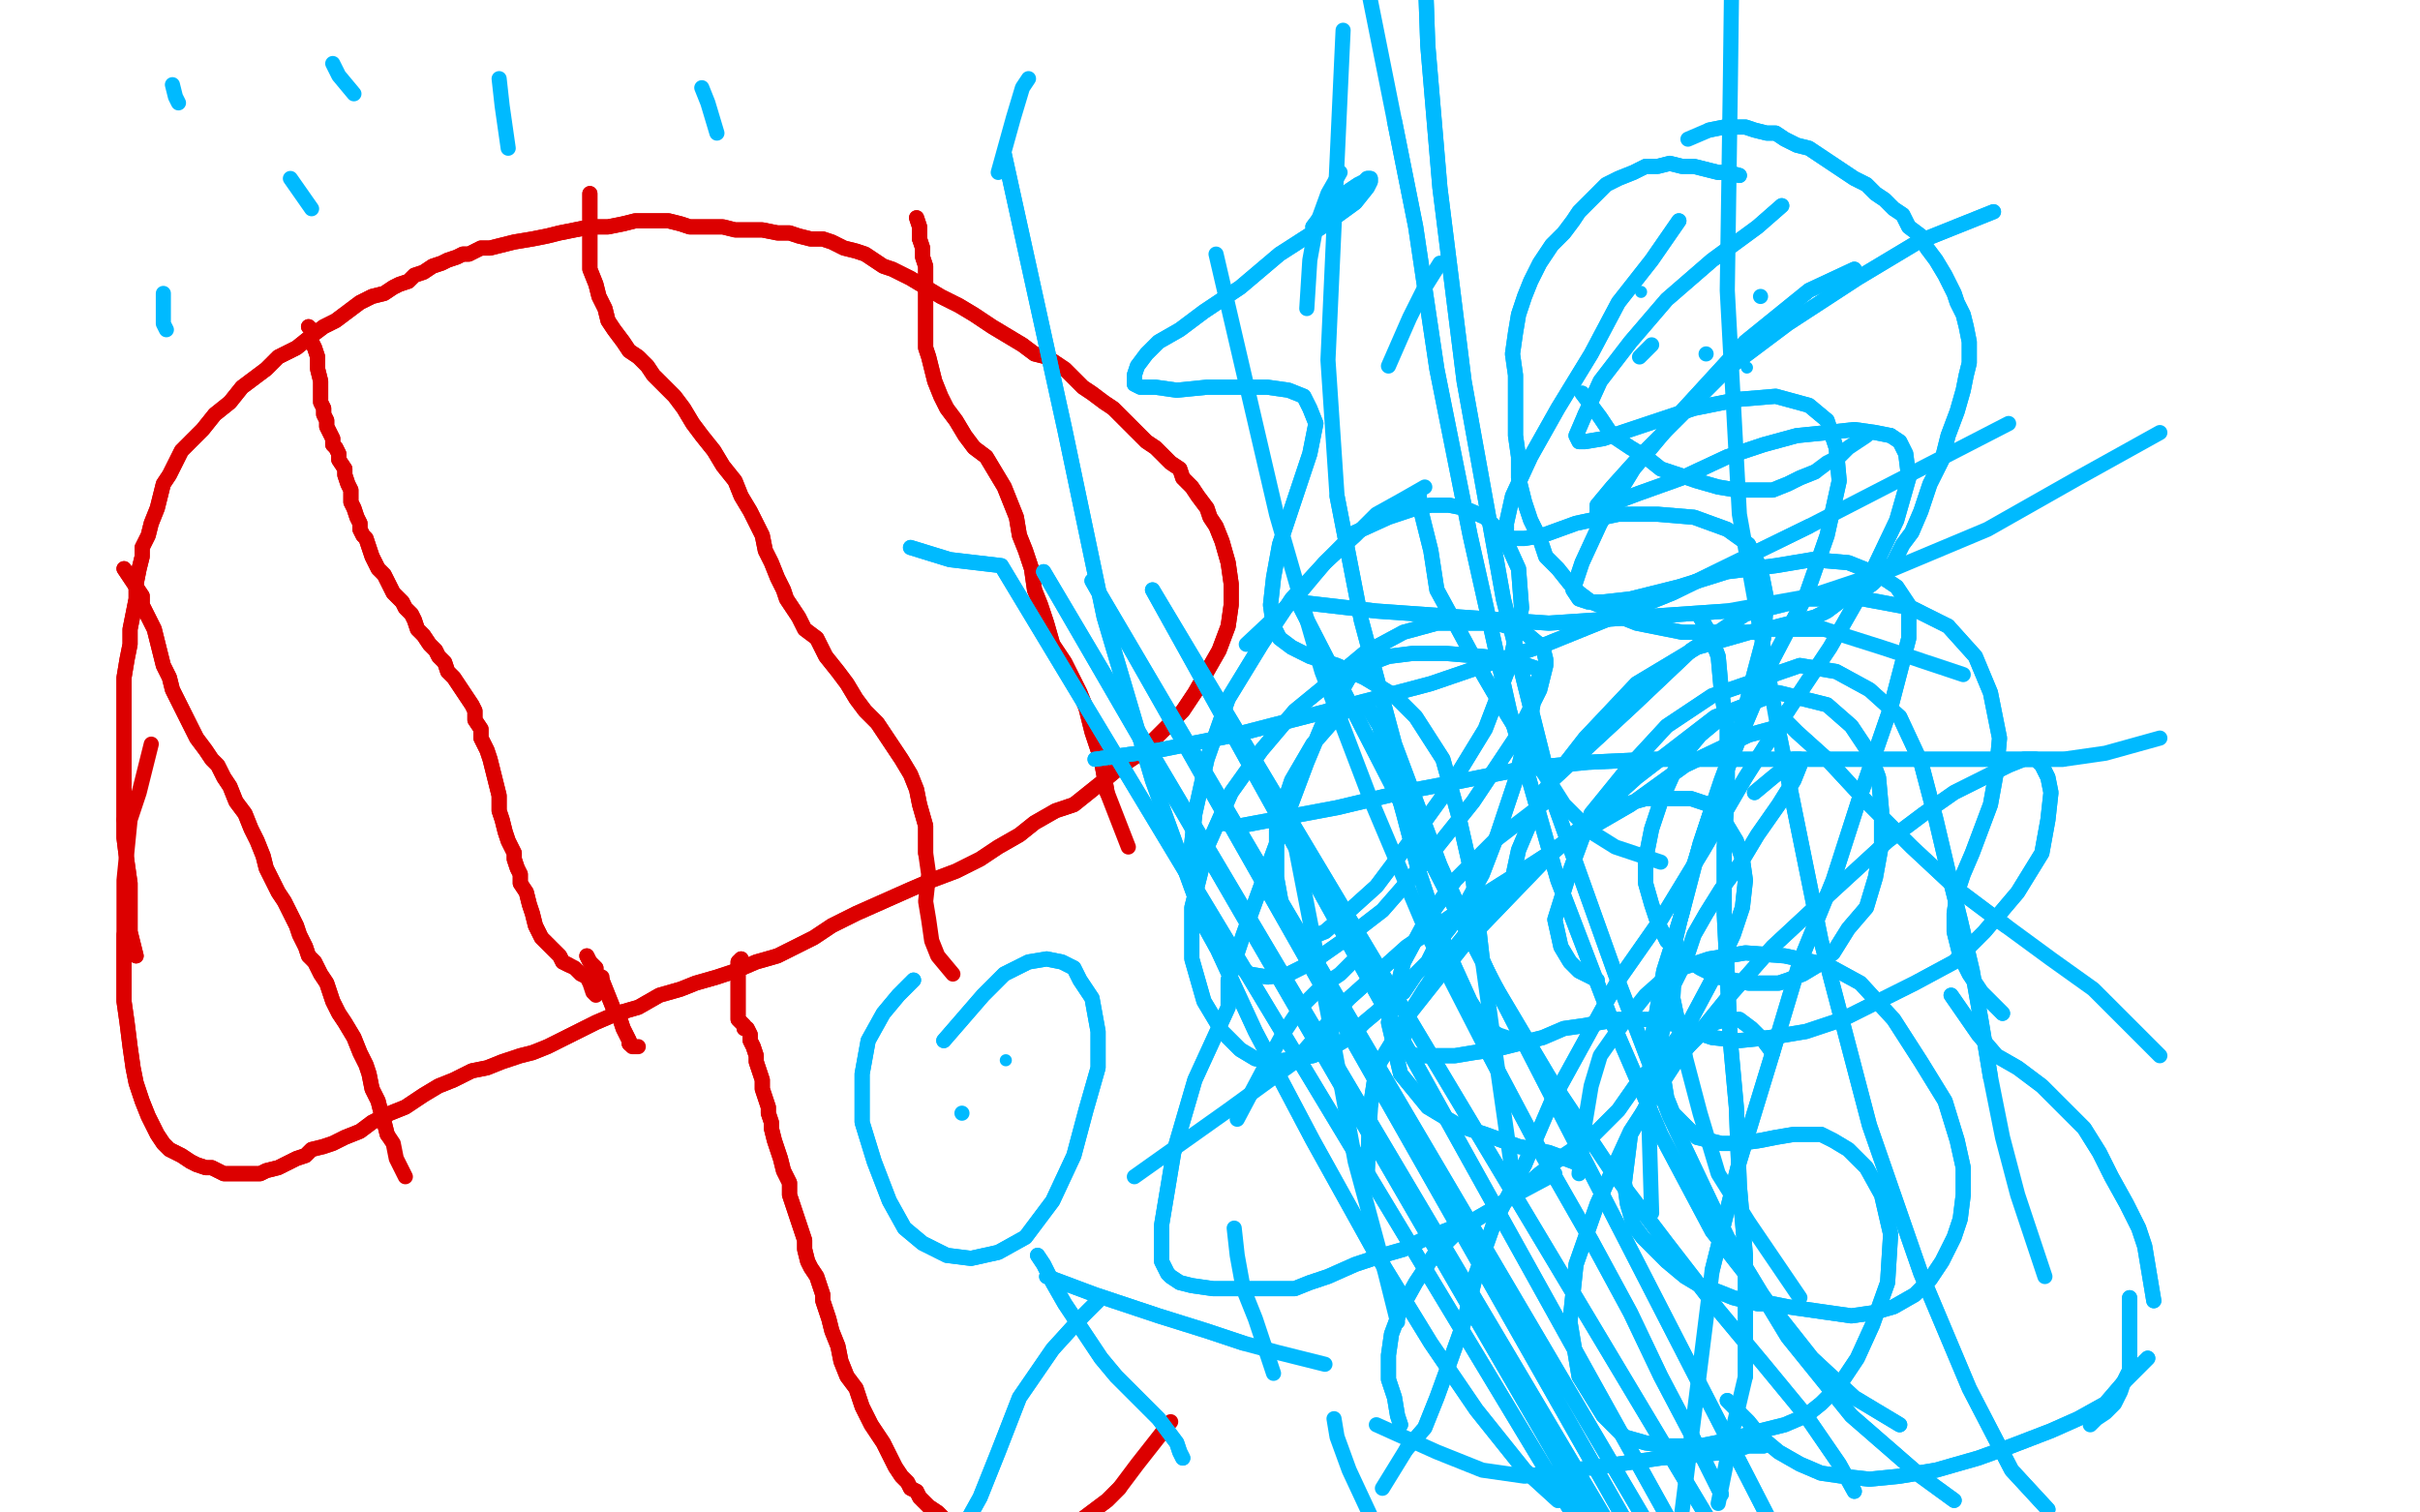 <?xml version="1.0" standalone="no"?>
<!DOCTYPE svg PUBLIC "-//W3C//DTD SVG 1.1//EN"
"http://www.w3.org/Graphics/SVG/1.1/DTD/svg11.dtd">

<svg width="800" height="500" version="1.1" xmlns="http://www.w3.org/2000/svg" xmlns:xlink="http://www.w3.org/1999/xlink" style="stroke-antialiasing: false"><desc>This SVG has been created on https://colorillo.com/</desc><rect x='0' y='0' width='800' height='500' style='fill: rgb(255,255,255); stroke-width:0' /><polyline points="45,316 45,316 45,316 43,308 43,303 43,298 43,292 42,285 41,277 41,271" style="fill: none; stroke: #dc0000; stroke-width: 5; stroke-linejoin: round; stroke-linecap: round; stroke-antialiasing: false; stroke-antialias: 0; opacity: 1.0"/>
<polyline points="41,271 41,266 41,260 41,255 41,251 41,246 41,240 41,235 41,229 41,224 42,218 43,213 43,208 44,203 45,198 45,193 46,188 47,184 47,181 49,177 50,173 52,168 53,164 54,160 56,157 58,153 60,149 63,146 67,142 71,137 76,133 80,128 84,125 88,122 92,118 98,115 103,111 107,108 111,106 115,103 119,100 123,98 127,97 130,95 132,94 135,93 137,91 140,90 143,88 146,87 148,86 151,85 153,84 155,84 157,83 159,82 162,82 166,81 170,80 176,79 181,78 185,77 190,76 195,75 201,75 206,74 210,73 213,73 217,73 221,73 225,74 228,75 232,75 235,75 239,75 243,76 247,76 252,76 257,77 261,77 264,78 268,79 272,79 275,80 279,82 283,83 286,84 289,86 292,88 295,89 301,92 306,95 311,98 317,101 322,104 328,108 333,111 338,114 342,117 346,118 349,120 352,122 355,125 358,128 361,130 365,133 368,135 371,138 374,141 377,144 379,146 382,148 384,150 387,153 390,155 391,158 394,161 396,164 399,168 400,171 402,174 404,179 406,186 407,193 407,200 406,207 403,215 399,222 395,229 391,235 386,240 381,245 377,249 371,253 365,258 360,262 355,266 349,268 342,272 337,276 330,280 324,284 316,288 308,291 301,294 292,298 283,302 275,306 269,310 263,313 257,316 250,318 243,321 237,323 230,325 225,327 218,329 211,333 204,335 197,338 191,341 185,344 181,346 176,348 172,349 166,351 161,353 156,354 150,357 145,359 140,362 134,366 129,368 123,371 119,374 114,376 110,378 107,379 103,380 101,382 98,383 96,384 92,386 88,387 86,388 83,388 81,388 79,388 78,388 76,388 74,388 72,387 70,386 68,386 65,385 63,384 60,382 58,381 56,380 54,378 52,375 49,369 47,364 45,358 44,353 43,346 42,338 41,331 41,324 41,317 41,309" style="fill: none; stroke: #dc0000; stroke-width: 5; stroke-linejoin: round; stroke-linecap: round; stroke-antialiasing: false; stroke-antialias: 0; opacity: 1.0"/>
<polyline points="45,316 45,316 43,308 43,303 43,298 43,292 42,285 41,277 41,271 41,266 41,260 41,255 41,251 41,246 41,240 41,235 41,229 41,224 42,218 43,213 43,208 44,203 45,198 45,193 46,188 47,184 47,181 49,177 50,173 52,168 53,164 54,160 56,157 58,153 60,149 63,146 67,142 71,137 76,133 80,128 84,125 88,122 92,118 98,115 103,111 107,108 111,106 115,103 119,100 123,98 127,97 130,95 132,94 135,93 137,91 140,90 143,88 146,87 148,86 151,85 153,84 155,84 157,83 159,82 162,82 166,81 170,80 176,79 181,78 185,77 190,76 195,75 201,75 206,74 210,73 213,73 217,73 221,73 225,74 228,75 232,75 235,75 239,75 243,76 247,76 252,76 257,77 261,77 264,78 268,79 272,79 275,80 279,82 283,83 286,84 289,86 292,88 295,89 301,92 306,95 311,98 317,101 322,104 328,108 333,111 338,114 342,117 346,118 349,120 352,122 355,125 358,128 361,130 365,133 368,135 371,138 374,141 377,144 379,146 382,148 384,150 387,153 390,155 391,158 394,161 396,164 399,168 400,171 402,174 404,179 406,186 407,193 407,200 406,207 403,215 399,222 395,229 391,235 386,240 381,245 377,249 371,253 365,258 360,262 355,266 349,268 342,272 337,276 330,280 324,284 316,288 308,291 301,294 292,298 283,302 275,306 269,310 263,313 257,316 250,318 243,321 237,323 230,325 225,327 218,329 211,333 204,335 197,338 191,341 185,344 181,346 176,348 172,349 166,351 161,353 156,354 150,357 145,359 140,362 134,366 129,368 123,371 119,374 114,376 110,378 107,379 103,380 101,382 98,383 96,384 92,386 88,387 86,388 83,388 81,388 79,388 78,388 76,388 74,388 72,387 70,386 68,386 65,385 63,384 60,382 58,381 56,380 54,378 52,375 49,369 47,364 45,358 44,353 43,346 42,338 41,331 41,324 41,317 41,309 41,300 41,291 42,281 43,271 46,262 50,246" style="fill: none; stroke: #dc0000; stroke-width: 5; stroke-linejoin: round; stroke-linecap: round; stroke-antialiasing: false; stroke-antialias: 0; opacity: 1.0"/>
<polyline points="245,317 245,317 245,317 244,318 244,320 244,322 244,324 244,326 244,329 244,331 244,333 244,335 244,336 244,337 245,338 245,338 246,339 246,340 247,340 248,342 248,344 249,346 250,349 250,351 251,354 252,357 252,360 253,363 254,366 254,368 255,371 255,373 256,377 257,380 258,383 259,387 261,391 261,395 262,398 263,401 264,404 265,407 266,410 266,413 267,417 268,419 270,422 271,425 272,428 272,430 273,433 274,436 275,440 277,445 278,450 280,455 283,459 285,465 288,471 292,477 294,481 296,485 298,488 300,490 301,492 303,493 304,495 305,496 307,498 310,500 312,502 315,504 317,505 320,506 324,508 328,508 332,508 337,508 341,508 346,508 350,506 354,504 358,502 362,499 366,496 370,492" style="fill: none; stroke: #dc0000; stroke-width: 5; stroke-linejoin: round; stroke-linecap: round; stroke-antialiasing: false; stroke-antialias: 0; opacity: 1.0"/>
<polyline points="245,317 245,317 244,318 244,320 244,322 244,324 244,326 244,329 244,331 244,333 244,335 244,336 244,337 245,338 245,338 246,339 246,340 247,340 248,342 248,344 249,346 250,349 250,351 251,354 252,357 252,360 253,363 254,366 254,368 255,371 255,373 256,377 257,380 258,383 259,387 261,391 261,395 262,398 263,401 264,404 265,407 266,410 266,413 267,417 268,419 270,422 271,425 272,428 272,430 273,433 274,436 275,440 277,445 278,450 280,455 283,459 285,465 288,471 292,477 294,481 296,485 298,488 300,490 301,492 303,493 304,495 305,496 307,498 310,500 312,502 315,504 317,505 320,506 324,508 328,508 332,508 337,508 341,508 346,508 350,506 354,504 358,502 362,499 366,496 370,492 376,484 387,470" style="fill: none; stroke: #dc0000; stroke-width: 5; stroke-linejoin: round; stroke-linecap: round; stroke-antialiasing: false; stroke-antialias: 0; opacity: 1.0"/>
<polyline points="102,108 102,108 102,108 103,109 103,111 103,113 104,115 105,118 105,122 106,126 106,129 106,131 106,133 107,135 107,137 108,139 108,141 109,143 110,145 110,147 111,148 112,150 112,152 114,155 114,157 115,160 116,162 116,166 117,168 118,171 119,173 119,175 120,177 121,178 122,181 123,184 124,186 125,188 127,190 128,192 129,194 130,196 132,198 133,199 134,201 136,203 137,205 138,208 140,210 142,213 144,215 145,217 147,219 148,222 150,224 152,227 154,230 156,233 157,235 157,238 159,241 159,244 161,248 162,251 163,255 164,259 165,263 165,268 166,271 167,275 168,278 170,282 170,284 171,287 172,289 172,292 174,295 175,299 176,302 177,306 178,308 179,310 181,312 183,314 185,316 186,318 188,319" style="fill: none; stroke: #dc0000; stroke-width: 5; stroke-linejoin: round; stroke-linecap: round; stroke-antialiasing: false; stroke-antialias: 0; opacity: 1.0"/>
<polyline points="102,108 102,108 103,109 103,111 103,113 104,115 105,118 105,122 106,126 106,129 106,131 106,133 107,135 107,137 108,139 108,141 109,143 110,145 110,147 111,148 112,150 112,152 114,155 114,157 115,160 116,162 116,166 117,168 118,171 119,173 119,175 120,177 121,178 122,181 123,184 124,186 125,188 127,190 128,192 129,194 130,196 132,198 133,199 134,201 136,203 137,205 138,208 140,210 142,213 144,215 145,217 147,219 148,222 150,224 152,227 154,230 156,233 157,235 157,238 159,241 159,244 161,248 162,251 163,255 164,259 165,263 165,268 166,271 167,275 168,278 170,282 170,284 171,287 172,289 172,292 174,295 175,299 176,302 177,306 178,308 179,310 181,312 183,314 185,316 186,318 188,319 190,320 192,322 194,323 195,325 196,328 197,329" style="fill: none; stroke: #dc0000; stroke-width: 5; stroke-linejoin: round; stroke-linecap: round; stroke-antialiasing: false; stroke-antialias: 0; opacity: 1.0"/>
<polyline points="195,64 195,64 195,64 195,69 195,75 195,80 195,85 195,89 197,94 198,98 200,102 201,106 203,109 206,113 208,116 211,118 214,121 216,124 219,127 223,131 226,135 229,140 232,144 236,149 239,154 243,159 245,164 248,169 250,173 252,177 253,182 255,186 257,191 259,195 260,198 262,201 264,204 266,208 270,211 273,217 277,222 280,226 283,231 286,235 290,239 294,245 298,251 301,256 303,261 304,266 306,273 306,282" style="fill: none; stroke: #dc0000; stroke-width: 5; stroke-linejoin: round; stroke-linecap: round; stroke-antialiasing: false; stroke-antialias: 0; opacity: 1.0"/>
<polyline points="195,64 195,64 195,69 195,75 195,80 195,85 195,89 197,94 198,98 200,102 201,106 203,109 206,113 208,116 211,118 214,121 216,124 219,127 223,131 226,135 229,140 232,144 236,149 239,154 243,159 245,164 248,169 250,173 252,177 253,182 255,186 257,191 259,195 260,198 262,201 264,204 266,208 270,211 273,217 277,222 280,226 283,231 286,235 290,239 294,245 298,251 301,256 303,261 304,266 306,273 306,282 307,289 306,298 307,304 308,311 310,316 315,322" style="fill: none; stroke: #dc0000; stroke-width: 5; stroke-linejoin: round; stroke-linecap: round; stroke-antialiasing: false; stroke-antialias: 0; opacity: 1.0"/>
<polyline points="41,188 41,188 41,188 43,191 43,191 45,194 47,197 47,200 49,204 51,208 52,212 53,216 54,220 56,224 57,228 59,232 61,236 63,240 65,244 68,248 70,251 72,253 74,257 76,260 78,265 81,269 83,274 85,278 87,283 88,287 90,291 92,295 94,298 96,302 98,306 99,309 101,313 102,316 104,318 106,322 108,325 109,328 110,331 112,335 114,338 117,343 119,348 121,352 122,355 123,360 125,364 126,368 127,371 128,375" style="fill: none; stroke: #dc0000; stroke-width: 5; stroke-linejoin: round; stroke-linecap: round; stroke-antialiasing: false; stroke-antialias: 0; opacity: 1.0"/>
<polyline points="41,188 41,188 41,188 43,191 45,194 47,197 47,200 49,204 51,208 52,212 53,216 54,220 56,224 57,228 59,232 61,236 63,240 65,244 68,248 70,251 72,253 74,257 76,260 78,265 81,269 83,274 85,278 87,283 88,287 90,291 92,295 94,298 96,302 98,306 99,309 101,313 102,316 104,318 106,322 108,325 109,328 110,331 112,335 114,338 117,343 119,348 121,352 122,355 123,360 125,364 126,368 127,371 128,375 130,378 131,383 134,389" style="fill: none; stroke: #dc0000; stroke-width: 5; stroke-linejoin: round; stroke-linecap: round; stroke-antialiasing: false; stroke-antialias: 0; opacity: 1.0"/>
<polyline points="303,72 303,72 303,72 304,75 304,75 304,79 304,79" style="fill: none; stroke: #dc0000; stroke-width: 5; stroke-linejoin: round; stroke-linecap: round; stroke-antialiasing: false; stroke-antialias: 0; opacity: 1.0"/>
<polyline points="304,79 305,82 305,85 306,88 306,93 306,98 306,105 306,111 306,115 307,118 308,122 309,126 311,131 313,135 316,139 319,144 322,148 326,151 329,156 332,161 334,166 336,171 337,177 339,182 341,188 342,195 344,200 346,206 348,213 352,219 355,225 357,229 359,234 361,242 364,251 366,262" style="fill: none; stroke: #dc0000; stroke-width: 5; stroke-linejoin: round; stroke-linecap: round; stroke-antialiasing: false; stroke-antialias: 0; opacity: 1.0"/>
<polyline points="303,72 303,72 303,72 304,75 304,75 304,79 305,82 305,85 306,88 306,93 306,98 306,105 306,111 306,115 307,118 308,122 309,126 311,131 313,135 316,139 319,144 322,148 326,151 329,156 332,161 334,166 336,171 337,177 339,182 341,188 342,195 344,200 346,206 348,213 352,219 355,225 357,229 359,234 361,242 364,251 366,262 373,280" style="fill: none; stroke: #dc0000; stroke-width: 5; stroke-linejoin: round; stroke-linecap: round; stroke-antialiasing: false; stroke-antialias: 0; opacity: 1.0"/>
<polyline points="194,316 194,316 194,316 195,318 195,318 197,320 197,320" style="fill: none; stroke: #dc0000; stroke-width: 5; stroke-linejoin: round; stroke-linecap: round; stroke-antialiasing: false; stroke-antialias: 0; opacity: 1.0"/>
<polyline points="194,316 194,316 194,316 195,318 195,318 197,320 197,322 199,323 199,325" style="fill: none; stroke: #dc0000; stroke-width: 5; stroke-linejoin: round; stroke-linecap: round; stroke-antialiasing: false; stroke-antialias: 0; opacity: 1.0"/>
<polyline points="199,324 199,324 199,324 201,329 203,334 205,337 206,340 207,342 208,344 208,345" style="fill: none; stroke: #dc0000; stroke-width: 5; stroke-linejoin: round; stroke-linecap: round; stroke-antialiasing: false; stroke-antialias: 0; opacity: 1.0"/>
<polyline points="199,324 199,324 201,329 203,334 205,337 206,340 207,342 208,344 208,345 209,346 210,346 210,346 211,346" style="fill: none; stroke: #dc0000; stroke-width: 5; stroke-linejoin: round; stroke-linecap: round; stroke-antialiasing: false; stroke-antialias: 0; opacity: 1.0"/>
<polyline points="57,28 58,32 58,32 59,34 59,34" style="fill: none; stroke: #00baff; stroke-width: 5; stroke-linejoin: round; stroke-linecap: round; stroke-antialiasing: false; stroke-antialias: 0; opacity: 1.0"/>
<polyline points="110,21 112,25 112,25 117,31 117,31" style="fill: none; stroke: #00baff; stroke-width: 5; stroke-linejoin: round; stroke-linecap: round; stroke-antialiasing: false; stroke-antialias: 0; opacity: 1.0"/>
<polyline points="54,97 54,103 54,103 54,107 54,107 55,109 55,109" style="fill: none; stroke: #00baff; stroke-width: 5; stroke-linejoin: round; stroke-linecap: round; stroke-antialiasing: false; stroke-antialias: 0; opacity: 1.0"/>
<polyline points="165,26 166,35 166,35 168,49 168,49" style="fill: none; stroke: #00baff; stroke-width: 5; stroke-linejoin: round; stroke-linecap: round; stroke-antialiasing: false; stroke-antialias: 0; opacity: 1.0"/>
<polyline points="232,29 232,29 232,29 234,34 234,34 237,44 237,44" style="fill: none; stroke: #00baff; stroke-width: 5; stroke-linejoin: round; stroke-linecap: round; stroke-antialiasing: false; stroke-antialias: 0; opacity: 1.0"/>
<polyline points="96,59 103,69 103,69" style="fill: none; stroke: #00baff; stroke-width: 5; stroke-linejoin: round; stroke-linecap: round; stroke-antialiasing: false; stroke-antialias: 0; opacity: 1.0"/>
<polyline points="340,26 340,26 340,26 338,29 338,29 335,39 335,39 330,57 330,57" style="fill: none; stroke: #00baff; stroke-width: 5; stroke-linejoin: round; stroke-linecap: round; stroke-antialiasing: false; stroke-antialias: 0; opacity: 1.0"/>
<polyline points="443,57 439,64 439,64 435,75 435,75 433,86 433,86 432,102 432,102" style="fill: none; stroke: #00baff; stroke-width: 5; stroke-linejoin: round; stroke-linecap: round; stroke-antialiasing: false; stroke-antialias: 0; opacity: 1.0"/>
<polyline points="476,87 471,95 471,95 466,105 466,105 459,121 459,121" style="fill: none; stroke: #00baff; stroke-width: 5; stroke-linejoin: round; stroke-linecap: round; stroke-antialiasing: false; stroke-antialias: 0; opacity: 1.0"/>
<polyline points="471,161 464,165 464,165 455,170 455,170 448,177 448,177 438,186 438,186 428,198 428,198 412,213 412,213" style="fill: none; stroke: #00baff; stroke-width: 5; stroke-linejoin: round; stroke-linecap: round; stroke-antialiasing: false; stroke-antialias: 0; opacity: 1.0"/>
<polyline points="447,318 443,322 443,322 437,326 437,326 430,333 430,333 424,342 424,342 418,353 418,353 409,370 409,370" style="fill: none; stroke: #00baff; stroke-width: 5; stroke-linejoin: round; stroke-linecap: round; stroke-antialiasing: false; stroke-antialias: 0; opacity: 1.0"/>
<polyline points="408,406 408,406 408,406 409,415 409,415 411,426 411,426 415,436 415,436 421,454 421,454" style="fill: none; stroke: #00baff; stroke-width: 5; stroke-linejoin: round; stroke-linecap: round; stroke-antialiasing: false; stroke-antialias: 0; opacity: 1.0"/>
<polyline points="441,469 441,469 441,469 442,475 442,475 446,486 446,486 453,501 453,501 464,519 464,519" style="fill: none; stroke: #00baff; stroke-width: 5; stroke-linejoin: round; stroke-linecap: round; stroke-antialiasing: false; stroke-antialias: 0; opacity: 1.0"/>
<polyline points="302,324 302,324 302,324 297,329 297,329 292,335 292,335 287,344 287,344 285,355 285,355 285,371 285,371 289,384 289,384 294,397 299,406 305,411 313,415 321,416 330,414 339,409 348,397 355,382 359,367 363,353 363,341 361,330 357,324 355,320 351,318 346,317 340,318 332,322 325,329 312,344" style="fill: none; stroke: #00baff; stroke-width: 5; stroke-linejoin: round; stroke-linecap: round; stroke-antialiasing: false; stroke-antialias: 0; opacity: 1.0"/>
<polyline points="302,324 302,324 302,324 297,329 297,329 292,335 292,335 287,344 287,344 285,355 285,355 285,371 285,371 289,384 294,397 299,406 305,411 313,415 321,416 330,414 339,409 348,397 355,382 359,367 363,353 363,341 361,330 357,324 355,320 351,318 346,317 340,318 332,322 325,329 312,344" style="fill: none; stroke: #00baff; stroke-width: 5; stroke-linejoin: round; stroke-linecap: round; stroke-antialiasing: false; stroke-antialias: 0; opacity: 1.0"/>
<polyline points="318,368 318,368 318,368" style="fill: none; stroke: #00baff; stroke-width: 5; stroke-linejoin: round; stroke-linecap: round; stroke-antialiasing: false; stroke-antialias: 0; opacity: 1.0"/>
<circle cx="332.5" cy="350.5" r="2" style="fill: #00baff; stroke-antialiasing: false; stroke-antialias: 0; opacity: 1.0"/>
<polyline points="343,415 343,415 343,415 345,418 345,418 348,424 348,424 352,431 356,437 360,443 364,449 369,455 373,459 377,463 380,466 383,469 386,473 389,477 390,480 391,482 391,482" style="fill: none; stroke: #00baff; stroke-width: 5; stroke-linejoin: round; stroke-linecap: round; stroke-antialiasing: false; stroke-antialias: 0; opacity: 1.0"/>
<polyline points="343,415 343,415 343,415 345,418 345,418 348,424 352,431 356,437 360,443 364,449 369,455 373,459 377,463 380,466 383,469 386,473 389,477 390,480 391,482 391,482" style="fill: none; stroke: #00baff; stroke-width: 5; stroke-linejoin: round; stroke-linecap: round; stroke-antialiasing: false; stroke-antialias: 0; opacity: 1.0"/>
<polyline points="363,430 358,435 358,435 348,446 348,446 337,462 337,462 330,480 330,480 324,495 324,495 319,504 319,504 317,510 317,510" style="fill: none; stroke: #00baff; stroke-width: 5; stroke-linejoin: round; stroke-linecap: round; stroke-antialiasing: false; stroke-antialias: 0; opacity: 1.0"/>
<polyline points="363,430 358,435 358,435 348,446 348,446 337,462 337,462 330,480 330,480 324,495 324,495 319,504 319,504 317,510 317,511" style="fill: none; stroke: #00baff; stroke-width: 5; stroke-linejoin: round; stroke-linecap: round; stroke-antialiasing: false; stroke-antialias: 0; opacity: 1.0"/>
<polyline points="346,422 346,422 346,422 362,428 362,428 383,435 383,435 399,440 399,440 411,444 411,444" style="fill: none; stroke: #00baff; stroke-width: 5; stroke-linejoin: round; stroke-linecap: round; stroke-antialiasing: false; stroke-antialias: 0; opacity: 1.0"/>
<polyline points="346,422 346,422 346,422 362,428 362,428 383,435 383,435 399,440 399,440 411,444 422,447 438,451" style="fill: none; stroke: #00baff; stroke-width: 5; stroke-linejoin: round; stroke-linecap: round; stroke-antialiasing: false; stroke-antialias: 0; opacity: 1.0"/>
<polyline points="575,58 575,58 575,58 571,57 568,57 564,56 560,55 556,55 552,54 548,55 544,55 540,57 535,59 531,61 528,64 525,67 522,70 520,73 517,77 513,81 509,87 506,93 504,98 502,104 501,110 500,117 501,124 501,131 501,137 501,144 502,151 502,158 504,166 506,172 509,178 511,184 515,188 519,193 522,196 526,199 531,201 536,204 541,206 546,207 551,208 556,209 562,209 567,209 571,209 576,209 580,209 584,208" style="fill: none; stroke: #00baff; stroke-width: 5; stroke-linejoin: round; stroke-linecap: round; stroke-antialiasing: false; stroke-antialias: 0; opacity: 1.0"/>
<polyline points="584,208 588,207 592,206 596,205 600,204 604,202 608,199 612,197 616,195 619,193 622,190 624,188 626,186 627,184 629,180 632,176 635,169 638,160 642,152 644,144 647,136 649,129 650,124 651,120 651,117 651,113 650,108 649,104 647,100 646,97 645,95 643,91 640,86 637,82 635,78 631,75 629,71 626,69 623,66 620,64 617,61 613,59 610,57 607,55 604,53 601,51 598,49 594,48 590,46 587,44 584,44 580,43 577,42 573,42 570,42 565,43" style="fill: none; stroke: #00baff; stroke-width: 5; stroke-linejoin: round; stroke-linecap: round; stroke-antialiasing: false; stroke-antialias: 0; opacity: 1.0"/>
<polyline points="575,58 575,58 571,57 568,57 564,56 560,55 556,55 552,54 548,55 544,55 540,57 535,59 531,61 528,64 525,67 522,70 520,73 517,77 513,81 509,87 506,93 504,98 502,104 501,110 500,117 501,124 501,131 501,137 501,144 502,151 502,158 504,166 506,172 509,178 511,184 515,188 519,193 522,196 526,199 531,201 536,204 541,206 546,207 551,208 556,209 562,209 567,209 571,209 576,209 580,209 584,208 588,207 592,206 596,205 600,204 604,202 608,199 612,197 616,195 619,193 622,190 624,188 626,186 627,184 629,180 632,176 635,169 638,160 642,152 644,144 647,136 649,129 650,124 651,120 651,117 651,113 650,108 649,104 647,100 646,97 645,95 643,91 640,86 637,82 635,78 631,75 629,71 626,69 623,66 620,64 617,61 613,59 610,57 607,55 604,53 601,51 598,49 594,48 590,46 587,44 584,44 580,43 577,42 573,42 570,42 565,43 558,46" style="fill: none; stroke: #00baff; stroke-width: 5; stroke-linejoin: round; stroke-linecap: round; stroke-antialiasing: false; stroke-antialias: 0; opacity: 1.0"/>
<circle cx="542.5" cy="96.5" r="2" style="fill: #00baff; stroke-antialiasing: false; stroke-antialias: 0; opacity: 1.0"/>
<polyline points="582,98 582,98 582,98" style="fill: none; stroke: #00baff; stroke-width: 5; stroke-linejoin: round; stroke-linecap: round; stroke-antialiasing: false; stroke-antialias: 0; opacity: 1.0"/>
<polyline points="523,130 523,130 523,130 526,134 526,134 529,138 533,144 539,148 544,151 549,155 555,157 561,159 568,161 574,162 580,162 586,162 591,160 595,158 600,156" style="fill: none; stroke: #00baff; stroke-width: 5; stroke-linejoin: round; stroke-linecap: round; stroke-antialiasing: false; stroke-antialias: 0; opacity: 1.0"/>
<polyline points="523,130 523,130 523,130 526,134 529,138 533,144 539,148 544,151 549,155 555,157 561,159 568,161 574,162 580,162 586,162 591,160 595,158 600,156 604,153 608,151 611,148 617,144" style="fill: none; stroke: #00baff; stroke-width: 5; stroke-linejoin: round; stroke-linecap: round; stroke-antialiasing: false; stroke-antialias: 0; opacity: 1.0"/>
<circle cx="577.5" cy="121.5" r="2" style="fill: #00baff; stroke-antialiasing: false; stroke-antialias: 0; opacity: 1.0"/>
<polyline points="542,118 542,118 542,118 546,114 546,114" style="fill: none; stroke: #00baff; stroke-width: 5; stroke-linejoin: round; stroke-linecap: round; stroke-antialiasing: false; stroke-antialias: 0; opacity: 1.0"/>
<polyline points="564,117 564,117 564,117" style="fill: none; stroke: #00baff; stroke-width: 5; stroke-linejoin: round; stroke-linecap: round; stroke-antialiasing: false; stroke-antialias: 0; opacity: 1.0"/>
<polyline points="562,204 565,209 565,209 568,217 568,217 569,228 569,228 571,241 571,241 571,261 571,261 570,280 570,280 570,302 570,302 571,322 572,344 574,366 575,392 577,415 577,435 577,455" style="fill: none; stroke: #00baff; stroke-width: 5; stroke-linejoin: round; stroke-linecap: round; stroke-antialiasing: false; stroke-antialias: 0; opacity: 1.0"/>
<polyline points="562,204 565,209 565,209 568,217 568,217 569,228 569,228 571,241 571,241 571,261 571,261 570,280 570,280 570,302 571,322 572,344 574,366 575,392 577,415 577,435 577,455 573,472 568,497" style="fill: none; stroke: #00baff; stroke-width: 5; stroke-linejoin: round; stroke-linecap: round; stroke-antialiasing: false; stroke-antialias: 0; opacity: 1.0"/>
<polyline points="589,240 589,240 589,240 578,243 578,243 557,253 539,266 520,277 503,288 484,300 465,313 446,330" style="fill: none; stroke: #00baff; stroke-width: 5; stroke-linejoin: round; stroke-linecap: round; stroke-antialiasing: false; stroke-antialias: 0; opacity: 1.0"/>
<polyline points="589,240 589,240 589,240 578,243 557,253 539,266 520,277 503,288 484,300 465,313 446,330 428,351 406,367 375,389" style="fill: none; stroke: #00baff; stroke-width: 5; stroke-linejoin: round; stroke-linecap: round; stroke-antialiasing: false; stroke-antialias: 0; opacity: 1.0"/>
<polyline points="588,236 588,236 588,236 594,242 594,242 604,251 604,251 617,265 617,265 632,280 632,280 647,294 647,294 663,306 663,306" style="fill: none; stroke: #00baff; stroke-width: 5; stroke-linejoin: round; stroke-linecap: round; stroke-antialiasing: false; stroke-antialias: 0; opacity: 1.0"/>
<polyline points="588,236 588,236 588,236 594,242 594,242 604,251 604,251 617,265 617,265 632,280 632,280 647,294 647,294 663,306 678,317 692,327 701,336 714,349" style="fill: none; stroke: #00baff; stroke-width: 5; stroke-linejoin: round; stroke-linecap: round; stroke-antialiasing: false; stroke-antialias: 0; opacity: 1.0"/>
<polyline points="583,478 583,478 583,478 578,478 578,478 571,480 571,480 561,481 561,481 549,482 549,482 535,484 535,484 520,486 520,486" style="fill: none; stroke: #00baff; stroke-width: 5; stroke-linejoin: round; stroke-linecap: round; stroke-antialiasing: false; stroke-antialias: 0; opacity: 1.0"/>
<polyline points="583,478 583,478 583,478 578,478 578,478 571,480 571,480 561,481 561,481 549,482 549,482 535,484 535,484 520,486 504,488 490,486 475,480 455,471" style="fill: none; stroke: #00baff; stroke-width: 5; stroke-linejoin: round; stroke-linecap: round; stroke-antialiasing: false; stroke-antialias: 0; opacity: 1.0"/>
<polyline points="571,463 571,463 571,463 574,466 574,466 578,470 578,470 582,475 582,475 588,480 595,484 602,487 609,488 618,489 628,488 640,486 654,482 665,478 678,473 687,469 696,464 702,457 710,449" style="fill: none; stroke: #00baff; stroke-width: 5; stroke-linejoin: round; stroke-linecap: round; stroke-antialiasing: false; stroke-antialias: 0; opacity: 1.0"/>
<polyline points="571,463 571,463 571,463 574,466 574,466 578,470 578,470 582,475 588,480 595,484 602,487 609,488 618,489 628,488 640,486 654,482 665,478 678,473 687,469 696,464 702,457 710,449" style="fill: none; stroke: #00baff; stroke-width: 5; stroke-linejoin: round; stroke-linecap: round; stroke-antialiasing: false; stroke-antialias: 0; opacity: 1.0"/>
<polyline points="463,471 463,471 463,471 462,468 462,468 461,462 459,456 459,448 460,441 463,433 468,424 474,415" style="fill: none; stroke: #00baff; stroke-width: 5; stroke-linejoin: round; stroke-linecap: round; stroke-antialiasing: false; stroke-antialias: 0; opacity: 1.0"/>
<polyline points="463,471 463,471 463,471 462,468 461,462 459,456 459,448 460,441 463,433 468,424 474,415 482,407 490,402 499,396 514,388" style="fill: none; stroke: #00baff; stroke-width: 5; stroke-linejoin: round; stroke-linecap: round; stroke-antialiasing: false; stroke-antialias: 0; opacity: 1.0"/>
<polyline points="525,386 525,386 525,386 520,384 520,384 512,381 512,381 502,379 502,379 491,375 491,375 482,372 482,372" style="fill: none; stroke: #00baff; stroke-width: 5; stroke-linejoin: round; stroke-linecap: round; stroke-antialiasing: false; stroke-antialias: 0; opacity: 1.0"/>
<polyline points="525,386 525,386 525,386 520,384 520,384 512,381 512,381 502,379 502,379 491,375 491,375 482,372 472,366 463,355 459,338 464,318 471,305 481,291 494,278 511,265" style="fill: none; stroke: #00baff; stroke-width: 5; stroke-linejoin: round; stroke-linecap: round; stroke-antialiasing: false; stroke-antialias: 0; opacity: 1.0"/>
<polyline points="482,372 472,366 463,355 459,338 464,318 471,305 481,291 494,278" style="fill: none; stroke: #00baff; stroke-width: 5; stroke-linejoin: round; stroke-linecap: round; stroke-antialiasing: false; stroke-antialias: 0; opacity: 1.0"/>
<polyline points="712,430 711,424 711,424 710,418 710,418 709,412 709,412 707,406 707,406 703,398 703,398 698,389 698,389 694,381 694,381 689,373 682,366 675,359 667,353 660,349 654,342 645,329" style="fill: none; stroke: #00baff; stroke-width: 5; stroke-linejoin: round; stroke-linecap: round; stroke-antialiasing: false; stroke-antialias: 0; opacity: 1.0"/>
<polyline points="712,430 711,424 711,424 710,418 710,418 709,412 709,412 707,406 707,406 703,398 703,398 698,389 698,389 694,381 689,373 682,366 675,359 667,353 660,349 654,342 645,329" style="fill: none; stroke: #00baff; stroke-width: 5; stroke-linejoin: round; stroke-linecap: round; stroke-antialiasing: false; stroke-antialias: 0; opacity: 1.0"/>
<polyline points="704,429 704,435 704,435 704,440 704,440 704,446 704,446 704,449 704,449 704,453 704,453 703,455 703,455 702,457 702,457" style="fill: none; stroke: #00baff; stroke-width: 5; stroke-linejoin: round; stroke-linecap: round; stroke-antialiasing: false; stroke-antialias: 0; opacity: 1.0"/>
<polyline points="704,429 704,435 704,435 704,440 704,440 704,446 704,446 704,449 704,449 704,453 704,453 703,455 703,455 702,457 701,460 699,464 696,467 693,469 691,471" style="fill: none; stroke: #00baff; stroke-width: 5; stroke-linejoin: round; stroke-linecap: round; stroke-antialiasing: false; stroke-antialias: 0; opacity: 1.0"/>
<polyline points="662,335 662,335 662,335 660,333 660,333 658,331 658,331 655,328 655,328 651,322 648,316 646,308 646,302 647,295 649,289 652,282 655,274 658,266 660,255 661,244 658,229 653,217 644,207" style="fill: none; stroke: #00baff; stroke-width: 5; stroke-linejoin: round; stroke-linecap: round; stroke-antialiasing: false; stroke-antialias: 0; opacity: 1.0"/>
<polyline points="644,207 632,201 616,198 597,198 577,203 559,215 540,233 513,258" style="fill: none; stroke: #00baff; stroke-width: 5; stroke-linejoin: round; stroke-linecap: round; stroke-antialiasing: false; stroke-antialias: 0; opacity: 1.0"/>
<polyline points="662,335 662,335 662,335 660,333 660,333 658,331 658,331 655,328 651,322 648,316 646,308 646,302 647,295 649,289 652,282 655,274 658,266 660,255 661,244 658,229 653,217 644,207 632,201 616,198 597,198 577,203 559,215 540,233 513,258" style="fill: none; stroke: #00baff; stroke-width: 5; stroke-linejoin: round; stroke-linecap: round; stroke-antialiasing: false; stroke-antialias: 0; opacity: 1.0"/>
<polyline points="499,295 502,281 502,281 510,262 510,262 524,244 524,244 541,226 541,226 561,214 561,214 582,208 582,208 603,208 603,208" style="fill: none; stroke: #00baff; stroke-width: 5; stroke-linejoin: round; stroke-linecap: round; stroke-antialiasing: false; stroke-antialias: 0; opacity: 1.0"/>
<polyline points="499,295 502,281 502,281 510,262 510,262 524,244 524,244 541,226 541,226 561,214 561,214 582,208 582,208 603,208 622,214 649,223" style="fill: none; stroke: #00baff; stroke-width: 5; stroke-linejoin: round; stroke-linecap: round; stroke-antialiasing: false; stroke-antialias: 0; opacity: 1.0"/>
<polyline points="528,324 522,321 522,321 519,318 519,318 516,313 516,313 514,304 514,304 519,288 519,288 526,269 526,269 539,253 539,253 551,240 566,230 595,220 607,222 618,228 628,237 635,252 640,271 644,288 648,304 652,321 655,338 658,356" style="fill: none; stroke: #00baff; stroke-width: 5; stroke-linejoin: round; stroke-linecap: round; stroke-antialiasing: false; stroke-antialias: 0; opacity: 1.0"/>
<polyline points="528,324 522,321 522,321 519,318 519,318 516,313 516,313 514,304 514,304 519,288 519,288 526,269 526,269 539,253 551,240 566,230 595,220 607,222 618,228 628,237 635,252 640,271 644,288 648,304 652,321 655,338 658,356 662,376 667,395 676,422" style="fill: none; stroke: #00baff; stroke-width: 5; stroke-linejoin: round; stroke-linecap: round; stroke-antialiasing: false; stroke-antialias: 0; opacity: 1.0"/>
<polyline points="586,348 583,344 583,344 579,340 579,340 575,337 575,337 571,337 571,337 567,338 567,338 563,341 563,341 559,345 559,345 553,351 548,358 543,368 539,375 538,383 537,391 538,398 540,405 543,409 547,413 551,417 557,422 562,425 568,427 573,429 577,430 581,431 586,431 591,432 598,433 605,434 612,435 619,434 626,432 633,428 638,423 642,417 646,409 648,403 649,395 649,386 647,377 643,364 635,351 626,337 615,325 604,319 590,316 577,315 565,317 553,321" style="fill: none; stroke: #00baff; stroke-width: 5; stroke-linejoin: round; stroke-linecap: round; stroke-antialiasing: false; stroke-antialias: 0; opacity: 1.0"/>
<polyline points="586,348 583,344 583,344 579,340 579,340 575,337 575,337 571,337 571,337 567,338 567,338 563,341 563,341 559,345 553,351 548,358 543,368 539,375 538,383 537,391 538,398 540,405 543,409 547,413 551,417 557,422 562,425 568,427 573,429 577,430 581,431 586,431 591,432 598,433 605,434 612,435 619,434 626,432 633,428 638,423 642,417 646,409 648,403 649,395 649,386 647,377 643,364 635,351 626,337 615,325 604,319 590,316 577,315 565,317 553,321 544,329 536,339 529,349 526,359 524,371 522,388" style="fill: none; stroke: #00baff; stroke-width: 5; stroke-linejoin: round; stroke-linecap: round; stroke-antialiasing: false; stroke-antialias: 0; opacity: 1.0"/>
<polyline points="577,235 573,236 573,236 568,238 568,238 562,243 562,243 557,249 557,249 553,256 553,256 549,265 549,265 546,274 546,274 544,284 544,292 546,299 548,305 551,311 556,316 562,320 568,323 573,324 578,325 583,325 588,325 591,324 596,322 601,319 606,315 611,307 617,300 620,290 622,279 622,268 621,257 618,249 612,240 604,233 588,229 567,237 541,257 511,284 485,311 466,335 455,353 453,366 452,387" style="fill: none; stroke: #00baff; stroke-width: 5; stroke-linejoin: round; stroke-linecap: round; stroke-antialiasing: false; stroke-antialias: 0; opacity: 1.0"/>
<polyline points="577,235 573,236 573,236 568,238 568,238 562,243 562,243 557,249 557,249 553,256 553,256 549,265 549,265 546,274 544,284 544,292 546,299 548,305 551,311 556,316 562,320 568,323 573,324 578,325 583,325 588,325 591,324 596,322 601,319 606,315 611,307 617,300 620,290 622,279 622,268 621,257 618,249 612,240 604,233 588,229 567,237 541,257 511,284 485,311 466,335 455,353 453,366 452,387" style="fill: none; stroke: #00baff; stroke-width: 5; stroke-linejoin: round; stroke-linecap: round; stroke-antialiasing: false; stroke-antialias: 0; opacity: 1.0"/>
<polyline points="580,262 580,262 580,262 586,257 586,257 591,253 591,253 593,251 593,251 594,251 594,251 595,251 595,251 595,251 595,251 595,253 593,258 588,266 581,276 575,286 569,294 564,302 560,309 557,318 553,326 551,335 549,343 549,351 550,357 551,363 553,368 556,371 559,374 561,376 565,377 569,378 575,378 582,377 587,376 593,375 597,375 602,375 606,377 611,380 617,386 622,395 625,408 624,424 619,438 614,449 608,458 602,464 597,468 590,471 582,473 572,476 562,478 551,478 544,477 537,475 530,468 522,455 519,437 521,418 528,398 539,374 554,351 571,330 586,313 600,300 612,289 624,278 636,269 646,262 656,257 664,253 669,251 673,251 675,253 677,257 678,262 677,271 675,282 667,295 656,308 646,318 633,325 621,331 609,337 597,341 585,343 575,344 566,343 560,341 555,339 551,338 548,337 544,337 540,337 535,337 529,338 524,339 517,340 510,343 502,345 494,347 487,348 481,349 475,349 471,349 468,349 466,348 464,347 464,344 464,340 466,335 471,327 478,317 490,302 503,290 515,280 526,272 537,266 544,264 551,264 555,264 559,264 562,265 565,266 568,269 571,273 574,278 576,284 577,291 576,300 573,309 567,322 559,337 551,348 542,357 535,367 526,376 517,382 509,388 501,395 493,400 486,404 480,406 475,408 470,410 464,413 457,415 448,418 439,422 433,424 428,426 424,426 419,426 411,426 401,426 394,425 390,424 387,422 386,421 385,419 384,417 384,411 384,405 386,393 388,381 395,357 406,333 406,324 411,309 419,287 426,268 432,252 437,240 442,231 446,224 451,220 459,217 467,216 478,216 490,217 499,218 505,220 508,221 509,222 509,222 509,223 508,226 506,237 501,258 495,276 490,289 484,300 479,307 475,312 472,318 468,322 464,328 457,333 451,338 446,343 441,346 434,349 428,350 421,351 415,350 410,347 404,341 398,331 394,317 394,300 399,280 407,262 417,248 428,235 439,226 451,216 464,209 475,206 486,206 495,206 504,209 510,214 511,218 511,220 509,228 501,244 487,265 471,285 457,301 444,311 434,318 426,322 419,323 413,322 408,318 402,313 397,304 393,288 395,269 399,251 406,231 417,213 427,198 438,186 448,176 459,171 468,168 473,167 479,167 484,168 491,171 497,177 502,188 503,201 499,220 491,241 480,259 467,277 455,293 445,302 438,308 433,310 430,309 427,306 424,301 422,290 422,273 427,258 434,246 441,238 446,234 450,233 451,233 453,235 456,240 459,251 464,269 469,288 475,306 481,320 486,331 491,339 495,342" style="fill: none; stroke: #00baff; stroke-width: 5; stroke-linejoin: round; stroke-linecap: round; stroke-antialiasing: false; stroke-antialias: 0; opacity: 1.0"/>
<polyline points="580,262 580,262 580,262 586,257 586,257 591,253 591,253 593,251 593,251 594,251 594,251 595,251 595,251 595,251 595,253 593,258 588,266 581,276 575,286 569,294 564,302 560,309 557,318 553,326 551,335 549,343 549,351 550,357 551,363 553,368 556,371 559,374 561,376 565,377 569,378 575,378 582,377 587,376 593,375 597,375 602,375 606,377 611,380 617,386 622,395 625,408 624,424 619,438 614,449 608,458 602,464 597,468 590,471 582,473 572,476 562,478 551,478 544,477 537,475 530,468 522,455 519,437 521,418 528,398 539,374 554,351 571,330 586,313 600,300 612,289 624,278 636,269 646,262 656,257 664,253 669,251 673,251 675,253 677,257 678,262 677,271 675,282 667,295 656,308 646,318 633,325 621,331 609,337 597,341 585,343 575,344 566,343 560,341 555,339 551,338 548,337 544,337 540,337 535,337 529,338 524,339 517,340 510,343 502,345 494,347 487,348 481,349 475,349 471,349 468,349 466,348 464,347 464,344 464,340 466,335 471,327 478,317 490,302 503,290 515,280 526,272 537,266 544,264 551,264 555,264 559,264 562,265 565,266 568,269 571,273 574,278 576,284 577,291 576,300 573,309 567,322 559,337 551,348 542,357 535,367 526,376 517,382 509,388 501,395 493,400 486,404 480,406 475,408 470,410 464,413 457,415 448,418 439,422 433,424 428,426 424,426 419,426 411,426 401,426 394,425 390,424 387,422 386,421 385,419 384,417 384,411 384,405 386,393 388,381 395,357 406,333 406,324 411,309 419,287 426,268 432,252 437,240 442,231 446,224 451,220 459,217 467,216 478,216 490,217 499,218 505,220 508,221 509,222 509,222 509,223 508,226 506,237 501,258 495,276 490,289 484,300 479,307 475,312 472,318 468,322 464,328 457,333 451,338 446,343 441,346 434,349 428,350 421,351 415,350 410,347 404,341 398,331 394,317 394,300 399,280 407,262 417,248 428,235 439,226 451,216 464,209 475,206 486,206 495,206 504,209 510,214 511,218 511,220 509,228 501,244 487,265 471,285 457,301 444,311 434,318 426,322 419,323 413,322 408,318 402,313 397,304 393,288 395,269 399,251 406,231 417,213 427,198 438,186 448,176 459,171 468,168 473,167 479,167 484,168 491,171 497,177 502,188 503,201 499,220 491,241 480,259 467,277 455,293 445,302 438,308 433,310 430,309 427,306 424,301 422,290 422,273 427,258 434,246 441,238 446,234 450,233 451,233 453,235 456,240 459,251 464,269 469,288 475,306 481,320 486,331 491,339 495,342 501,344" style="fill: none; stroke: #00baff; stroke-width: 5; stroke-linejoin: round; stroke-linecap: round; stroke-antialiasing: false; stroke-antialias: 0; opacity: 1.0"/>
<polyline points="469,163 469,163 469,163 470,170 470,170 473,182 475,195 481,206 488,219 495,231 503,244 510,255" style="fill: none; stroke: #00baff; stroke-width: 5; stroke-linejoin: round; stroke-linecap: round; stroke-antialiasing: false; stroke-antialias: 0; opacity: 1.0"/>
<polyline points="469,163 469,163 469,163 470,170 473,182 475,195 481,206 488,219 495,231 503,244 510,255 517,266 526,275 534,280 540,282 549,285" style="fill: none; stroke: #00baff; stroke-width: 5; stroke-linejoin: round; stroke-linecap: round; stroke-antialiasing: false; stroke-antialias: 0; opacity: 1.0"/>
<polyline points="434,75 434,75 434,75 437,71 441,68 446,63 449,61 451,60 452,59 453,59 453,59 453,60 452,62 448,67 437,75 423,84 410,95 398,103 390,109 383,113 379,117 376,121 375,124 375,126 375,127 377,128 382,128 389,129 399,128 409,128 419,128 426,129 431,131 433,135 435,140 433,150 428,165 423,180 421,191 420,200 421,207 423,211 427,214 433,217 442,220 451,224 461,230 468,237 477,251 482,269 487,291 490,317" style="fill: none; stroke: #00baff; stroke-width: 5; stroke-linejoin: round; stroke-linecap: round; stroke-antialiasing: false; stroke-antialias: 0; opacity: 1.0"/>
<polyline points="434,75 434,75 437,71 441,68 446,63 449,61 451,60 452,59 453,59 453,59 453,60 452,62 448,67 437,75 423,84 410,95 398,103 390,109 383,113 379,117 376,121 375,124 375,126 375,127 377,128 382,128 389,129 399,128 409,128 419,128 426,129 431,131 433,135 435,140 433,150 428,165 423,180 421,191 420,200 421,207 423,211 427,214 433,217 442,220 451,224 461,230 468,237 477,251 482,269 487,291 490,317 494,346 500,388" style="fill: none; stroke: #00baff; stroke-width: 5; stroke-linejoin: round; stroke-linecap: round; stroke-antialiasing: false; stroke-antialias: 0; opacity: 1.0"/>
<polyline points="555,73 546,86 546,86 535,100 535,100 526,117 526,117 515,135 515,135 506,151 506,151 500,164 500,164 498,173 498,173 498,178 500,178 504,178 510,177 521,173 535,170 548,170 560,171 571,175 578,180 582,188 584,198 583,211 579,226 575,242 569,258 562,279 556,302 550,321 546,344 545,368" style="fill: none; stroke: #00baff; stroke-width: 5; stroke-linejoin: round; stroke-linecap: round; stroke-antialiasing: false; stroke-antialias: 0; opacity: 1.0"/>
<polyline points="555,73 546,86 546,86 535,100 535,100 526,117 526,117 515,135 515,135 506,151 506,151 500,164 500,164 498,173 498,178 500,178 504,178 510,177 521,173 535,170 548,170 560,171 571,175 578,180 582,188 584,198 583,211 579,226 575,242 569,258 562,279 556,302 550,321 546,344 545,368 546,401" style="fill: none; stroke: #00baff; stroke-width: 5; stroke-linejoin: round; stroke-linecap: round; stroke-antialiasing: false; stroke-antialias: 0; opacity: 1.0"/>
<polyline points="524,137 521,144 522,146 524,146 530,145 542,141 560,135 575,132" style="fill: none; stroke: #00baff; stroke-width: 5; stroke-linejoin: round; stroke-linecap: round; stroke-antialiasing: false; stroke-antialias: 0; opacity: 1.0"/>
<polyline points="589,68 589,68 589,68 581,75 581,75 566,86 566,86 551,99 551,99 539,113 539,113 529,126 529,126 524,137 524,137" style="fill: none; stroke: #00baff; stroke-width: 5; stroke-linejoin: round; stroke-linecap: round; stroke-antialiasing: false; stroke-antialias: 0; opacity: 1.0"/>
<polyline points="575,132 587,131 598,134 604,139 607,148 608,159 604,177 597,197 586,218 575,244 566,267 559,289 554,310 553,330 557,349" style="fill: none; stroke: #00baff; stroke-width: 5; stroke-linejoin: round; stroke-linecap: round; stroke-antialiasing: false; stroke-antialias: 0; opacity: 1.0"/>
<polyline points="589,68 589,68 589,68 581,75 581,75 566,86 566,86 551,99 551,99 539,113 539,113 529,126 529,126 524,137 521,144 522,146 524,146 530,145 542,141 560,135 575,132 587,131 598,134 604,139 607,148 608,159 604,177 597,197 586,218 575,244 566,267 559,289 554,310 553,330 557,349 562,368 568,388 578,404 595,429" style="fill: none; stroke: #00baff; stroke-width: 5; stroke-linejoin: round; stroke-linecap: round; stroke-antialiasing: false; stroke-antialias: 0; opacity: 1.0"/>
<polyline points="613,89 613,89 613,89 598,96 598,96 577,113 577,113 555,137 555,137 540,155 540,155 529,173 529,173 523,186 523,186 520,195 522,198 525,199 530,199 539,198 555,194 571,189 587,187 599,185 611,186 621,190 627,194 631,200 631,211 625,234 615,263 606,291 595,318 586,348 575,384 566,420" style="fill: none; stroke: #00baff; stroke-width: 5; stroke-linejoin: round; stroke-linecap: round; stroke-antialiasing: false; stroke-antialias: 0; opacity: 1.0"/>
<polyline points="613,89 613,89 613,89 598,96 598,96 577,113 577,113 555,137 555,137 540,155 540,155 529,173 529,173 523,186 520,195 522,198 525,199 530,199 539,198 555,194 571,189 587,187 599,185 611,186 621,190 627,194 631,200 631,211 625,234 615,263 606,291 595,318 586,348 575,384 566,420 562,452 556,500" style="fill: none; stroke: #00baff; stroke-width: 5; stroke-linejoin: round; stroke-linecap: round; stroke-antialiasing: false; stroke-antialias: 0; opacity: 1.0"/>
<polyline points="659,70 634,80 634,80 614,92 614,92 591,107 591,107 571,122 571,122 555,138 555,138 542,151 542,151 533,161 533,161 528,167 528,169 529,168 534,166 542,163 556,158 571,151 583,147 594,144 604,143 613,142 620,143 625,144" style="fill: none; stroke: #00baff; stroke-width: 5; stroke-linejoin: round; stroke-linecap: round; stroke-antialiasing: false; stroke-antialias: 0; opacity: 1.0"/>
<polyline points="591,235 577,257 563,281 549,304 535,324 524,344 513,364 504,385" style="fill: none; stroke: #00baff; stroke-width: 5; stroke-linejoin: round; stroke-linecap: round; stroke-antialiasing: false; stroke-antialias: 0; opacity: 1.0"/>
<polyline points="625,144 628,146 630,150 631,158 627,172 617,193 605,214 591,235" style="fill: none; stroke: #00baff; stroke-width: 5; stroke-linejoin: round; stroke-linecap: round; stroke-antialiasing: false; stroke-antialias: 0; opacity: 1.0"/>
<polyline points="504,385 494,404 488,421 484,437 479,451 475,462 471,472 465,479" style="fill: none; stroke: #00baff; stroke-width: 5; stroke-linejoin: round; stroke-linecap: round; stroke-antialiasing: false; stroke-antialias: 0; opacity: 1.0"/>
<polyline points="659,70 634,80 634,80 614,92 614,92 591,107 591,107 571,122 571,122 555,138 555,138 542,151 542,151 533,161 528,167 528,169 529,168 534,166 542,163 556,158 571,151 583,147 594,144 604,143 613,142 620,143 625,144 628,146 630,150 631,158 627,172 617,193 605,214 591,235 577,257 563,281 549,304 535,324 524,344 513,364 504,385 494,404 488,421 484,437 479,451 475,462 471,472 465,479 457,492" style="fill: none; stroke: #00baff; stroke-width: 5; stroke-linejoin: round; stroke-linecap: round; stroke-antialiasing: false; stroke-antialias: 0; opacity: 1.0"/>
<polyline points="301,181 301,181 301,181 314,185 314,185 331,187 331,187 663,738 663,738 345,189 345,189 673,742 673,742 361,192 361,192 686,744 686,744 381,195 381,195 707,740 707,740 429,199 455,202 483,204 512,206 542,204 571,202" style="fill: none; stroke: #00baff; stroke-width: 5; stroke-linejoin: round; stroke-linecap: round; stroke-antialiasing: false; stroke-antialias: 0; opacity: 1.0"/>
<polyline points="301,181 301,181 301,181 314,185 314,185 331,187 331,187 663,738 663,738 345,189 345,189 673,742 673,742 361,192 361,192 686,744 686,744 381,195 381,195 707,740 429,199 455,202 483,204 512,206 542,204 571,202 599,197 626,188 657,175 687,158 714,143" style="fill: none; stroke: #00baff; stroke-width: 5; stroke-linejoin: round; stroke-linecap: round; stroke-antialiasing: false; stroke-antialias: 0; opacity: 1.0"/>
<polyline points="403,272 410,273 410,273 442,267 442,267 463,262 463,262 484,258 484,258 504,254 504,254 525,252 525,252 546,251 546,251 568,251 591,251 615,251 640,251 664,251 682,251" style="fill: none; stroke: #00baff; stroke-width: 5; stroke-linejoin: round; stroke-linecap: round; stroke-antialiasing: false; stroke-antialias: 0; opacity: 1.0"/>
<polyline points="403,272 410,273 410,273 442,267 442,267 463,262 463,262 484,258 484,258 504,254 504,254 525,252 525,252 546,251 568,251 591,251 615,251 640,251 664,251 682,251 696,249 714,244" style="fill: none; stroke: #00baff; stroke-width: 5; stroke-linejoin: round; stroke-linecap: round; stroke-antialiasing: false; stroke-antialias: 0; opacity: 1.0"/>
<polyline points="362,251 383,248 383,248 408,243 408,243 439,235 439,235 473,226 473,226 511,213 511,213 553,196 553,196 598,174 598,174" style="fill: none; stroke: #00baff; stroke-width: 5; stroke-linejoin: round; stroke-linecap: round; stroke-antialiasing: false; stroke-antialias: 0; opacity: 1.0"/>
<polyline points="362,251 383,248 383,248 408,243 408,243 439,235 439,235 473,226 473,226 511,213 511,213 553,196 553,196 598,174 664,140" style="fill: none; stroke: #00baff; stroke-width: 5; stroke-linejoin: round; stroke-linecap: round; stroke-antialiasing: false; stroke-antialias: 0; opacity: 1.0"/>
<polyline points="462,437 458,421 458,421 448,384 448,384 439,335 439,335 425,263 425,263" style="fill: none; stroke: #00baff; stroke-width: 5; stroke-linejoin: round; stroke-linecap: round; stroke-antialiasing: false; stroke-antialias: 0; opacity: 1.0"/>
<polyline points="515,496 515,496 515,496 504,486 504,486 488,466 488,466 473,444 473,444 454,413 454,413 434,377 415,341 397,302 381,258 365,204 352,142 332,51" style="fill: none; stroke: #00baff; stroke-width: 5; stroke-linejoin: round; stroke-linecap: round; stroke-antialiasing: false; stroke-antialias: 0; opacity: 1.0"/>
<polyline points="515,496 515,496 515,496 504,486 504,486 488,466 488,466 473,444 473,444 454,413 434,377 415,341 397,302 381,258 365,204 352,142 332,51" style="fill: none; stroke: #00baff; stroke-width: 5; stroke-linejoin: round; stroke-linecap: round; stroke-antialiasing: false; stroke-antialias: 0; opacity: 1.0"/>
<polyline points="569,494 566,488 566,488 559,474 559,474 549,455 549,455 539,434 539,434 526,410 526,410 510,382 510,382 492,348 492,348" style="fill: none; stroke: #00baff; stroke-width: 5; stroke-linejoin: round; stroke-linecap: round; stroke-antialiasing: false; stroke-antialias: 0; opacity: 1.0"/>
<polyline points="569,494 566,488 566,488 559,474 559,474 549,455 549,455 539,434 539,434 526,410 526,410 510,382 510,382 492,348 472,309 453,264 437,222 422,170 402,84" style="fill: none; stroke: #00baff; stroke-width: 5; stroke-linejoin: round; stroke-linecap: round; stroke-antialiasing: false; stroke-antialias: 0; opacity: 1.0"/>
<polyline points="613,493 613,493 613,493 608,484 608,484 597,468 597,468 583,451 583,451 568,433 568,433 551,411 551,411 532,386 512,356 493,324 476,286 461,246 450,205 442,164" style="fill: none; stroke: #00baff; stroke-width: 5; stroke-linejoin: round; stroke-linecap: round; stroke-antialiasing: false; stroke-antialias: 0; opacity: 1.0"/>
<polyline points="613,493 613,493 613,493 608,484 608,484 597,468 597,468 583,451 583,451 568,433 568,433 551,411 532,386 512,356 493,324 476,286 461,246 450,205 442,164 439,119 441,75 444,10" style="fill: none; stroke: #00baff; stroke-width: 5; stroke-linejoin: round; stroke-linecap: round; stroke-antialiasing: false; stroke-antialias: 0; opacity: 1.0"/>
<polyline points="628,471 628,471 628,471 623,468 623,468 613,462 613,462 599,449 599,449 584,430 584,430 566,407 566,407 549,375 549,375 533,338 515,291 499,235 486,177 475,122 468,75 461,40" style="fill: none; stroke: #00baff; stroke-width: 5; stroke-linejoin: round; stroke-linecap: round; stroke-antialiasing: false; stroke-antialias: 0; opacity: 1.0"/>
<polyline points="628,471 628,471 628,471 623,468 623,468 613,462 613,462 599,449 599,449 584,430 584,430 566,407 566,407 549,375 533,338 515,291 499,235 486,177 475,122 468,75 461,40 450,-15" style="fill: none; stroke: #00baff; stroke-width: 5; stroke-linejoin: round; stroke-linecap: round; stroke-antialiasing: false; stroke-antialias: 0; opacity: 1.0"/>
<polyline points="646,496 635,488 635,488 612,468 612,468 591,442 591,442 571,409 571,409 552,369 552,369 534,322 534,322 514,266 514,266 497,198 484,126 476,62 472,15 471,-13 473,-30 475,-50" style="fill: none; stroke: #00baff; stroke-width: 5; stroke-linejoin: round; stroke-linecap: round; stroke-antialiasing: false; stroke-antialias: 0; opacity: 1.0"/>
<polyline points="646,496 635,488 635,488 612,468 612,468 591,442 591,442 571,409 571,409 552,369 552,369 534,322 534,322 514,266 497,198 484,126 476,62 472,15 471,-13 473,-30 475,-50" style="fill: none; stroke: #00baff; stroke-width: 5; stroke-linejoin: round; stroke-linecap: round; stroke-antialiasing: false; stroke-antialias: 0; opacity: 1.0"/>
<polyline points="677,499 677,499 677,499 665,486 665,486 651,459 651,459 635,421 635,421 618,372 618,372 602,311 602,311 588,242 588,242" style="fill: none; stroke: #00baff; stroke-width: 5; stroke-linejoin: round; stroke-linecap: round; stroke-antialiasing: false; stroke-antialias: 0; opacity: 1.0"/>
<polyline points="677,499 677,499 677,499 665,486 665,486 651,459 651,459 635,421 635,421 618,372 618,372 602,311 602,311 588,242 575,170 571,96 572,29 573,-50" style="fill: none; stroke: #00baff; stroke-width: 5; stroke-linejoin: round; stroke-linecap: round; stroke-antialiasing: false; stroke-antialias: 0; opacity: 1.0"/>
</svg>
